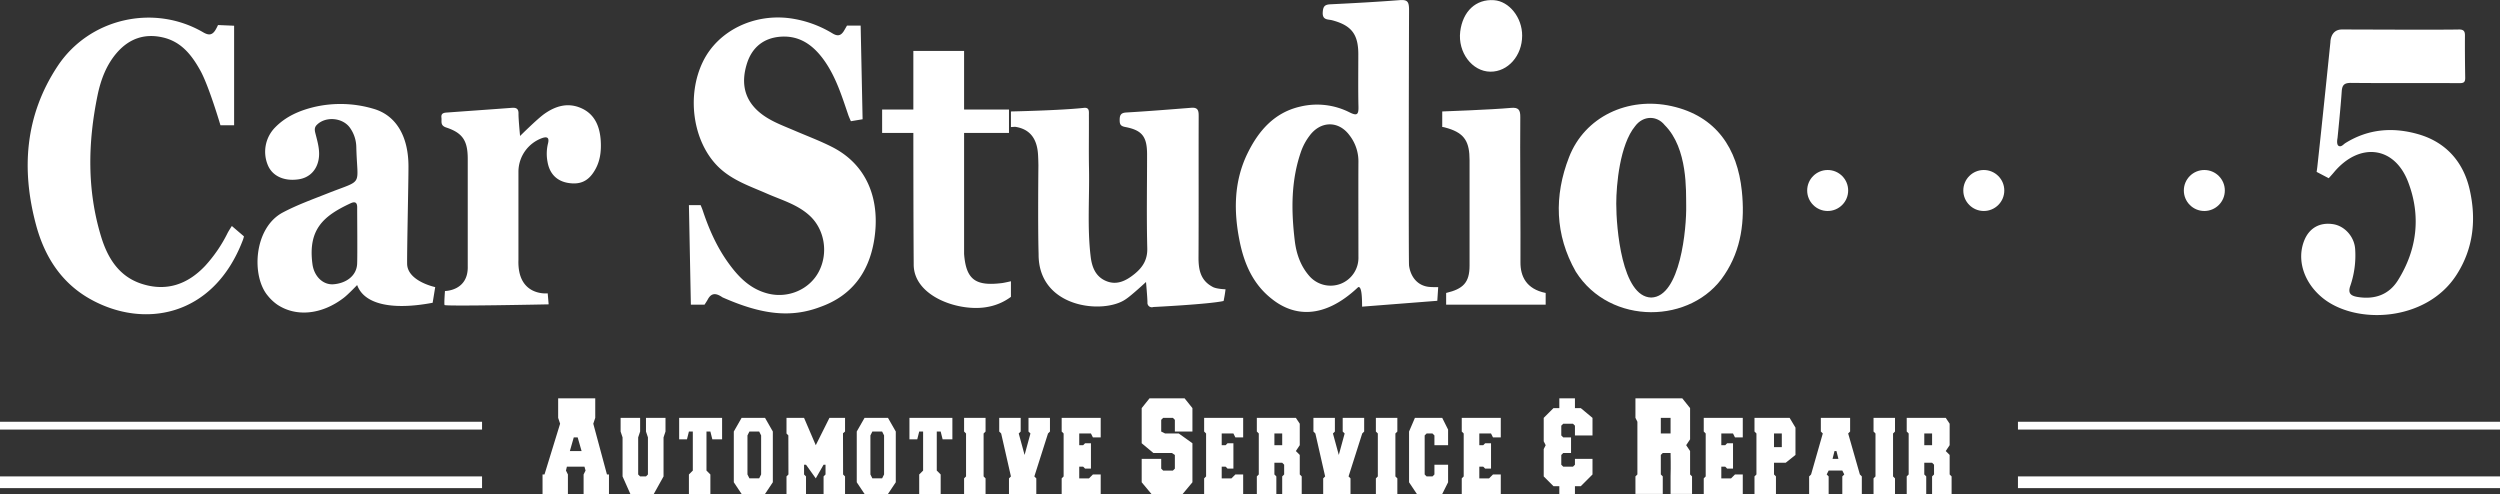 <svg xmlns="http://www.w3.org/2000/svg" viewBox="0 0 1281 253.11"><rect x="0" y="0" width="1281" height="253.11" fill="#333333" stroke="none"/><defs><style>.cls-1{fill:#fff;}</style></defs><title>Asset 1</title><g id="Layer_2" data-name="Layer 2"><g id="Layer_1-2" data-name="Layer 1"><circle class="cls-1" cx="936.5" cy="97.61" r="10.5"/><circle class="cls-1" cx="1016.5" cy="97.61" r="10.5"/><circle class="cls-1" cx="1129.5" cy="97.61" r="10.5"/><polygon class="cls-1" points="611 227.12 611 247.12 606 253.12 590 253.12 585 247.12 585 235.12 595 235.12 595 240.12 596 241.12 601 241.12 602 240.12 602 233.12 600.48 232.12 591 232.12 585 227.12 585 209.12 589 204.12 607 204.12 611 209.12 611 221.12 602 221.12 602 215.12 601 214.12 596 214.12 595 215.12 595 221.12 597 222.12 604 222.12 611 227.12"/><polygon class="cls-1" points="792 228.12 791 226.12 791 214.12 796 209.12 799 209.12 799 204.12 807 204.12 807 209.12 810 209.12 816 214.12 816 223.12 807 223.12 807 218.12 806 217.12 801 217.12 800 218.12 800 223.12 801 224.12 805 224.12 805 232.12 801 232.12 800 233.12 800 238.12 801 239.12 806 239.12 807 238.12 807 235.12 816 235.12 816 243.12 810 249.12 807 249.12 807 253.12 799 253.12 799 249.12 796 249.12 791 244.12 791 230.12 792 228.12"/><rect class="cls-1" x="1034" y="244.11" width="247" height="6"/><rect class="cls-1" x="1034" y="216.11" width="247" height="4"/><rect class="cls-1" y="244.11" width="247" height="6"/><rect class="cls-1" y="216.11" width="247" height="4"/><polygon class="cls-1" points="517 253.12 517 245.12 518 244.12 513 222.12 512 221.12 512 214.12 523 214.12 523 221.12 522 222.12 525 233.12 528 222.12 527 221.12 527 214.12 538 214.12 538 221.12 537 222.12 530 244.12 531 245.12 531 253.12 517 253.12"/><polygon class="cls-1" points="678 253.12 678 245.12 679 244.12 674 222.12 673 221.12 673 214.12 684 214.12 684 221.12 683 222.12 686 233.12 689 222.12 688 221.12 688 214.12 699 214.12 699 221.12 698 222.12 691 244.12 692 245.12 692 253.12 678 253.12"/><polygon class="cls-1" points="319 224.12 318 221.11 318 214.12 328 214.12 328 221.12 327 224.12 327 243.12 328 244.12 331 244.12 332 243.12 332 224.11 331 221.12 331 214.12 341 214.12 341 221.12 340 224.12 340 244.12 335 253.12 323 253.12 319 244.12 319 224.12"/><polygon class="cls-1" points="544 253.12 544 245.12 545 244.12 545 222.12 544 221.12 544 214.12 564 214.12 564 224.12 560 224.12 559 222.12 553 222.12 553 228.12 555 228.12 556 227.12 559 227.12 559 240.12 556 240.12 555 239.12 553 239.12 553 245.12 558 245.12 560 243.12 564 243.12 564 253.12 544 253.12"/><polygon class="cls-1" points="617 253.12 617 245.12 618 244.12 618 222.12 617 221.12 617 214.12 637 214.12 637 224.12 633 224.12 632 222.12 626 222.12 626 228.12 628 228.12 629 227.12 632 227.12 632 240.12 629 240.12 628 239.12 626 239.12 626 245.12 631 245.12 633 243.12 637 243.12 637 253.12 617 253.12"/><polygon class="cls-1" points="749 253.12 749 245.12 750 244.12 750 222.12 749 221.12 749 214.12 769 214.12 769 224.12 765 224.12 764 222.12 758 222.12 758 228.12 760 228.12 761 227.12 764 227.12 764 240.12 761 240.12 760 239.12 758 239.12 758 245.12 763 245.12 765 243.12 769 243.12 769 253.12 749 253.12"/><polygon class="cls-1" points="873 253.12 873 245.12 874 244.12 874 222.12 873 221.12 873 214.12 893 214.12 893 224.12 889 224.12 888 222.12 882 222.12 882 228.12 884 228.12 885 227.12 888 227.12 888 240.12 885 240.12 884 239.12 882 239.12 882 245.12 887 245.12 889 243.12 893 243.12 893 253.12 873 253.12"/><polygon class="cls-1" points="370 214.12 370 225.12 365 225.12 364 221.12 362 221.12 362 241.12 364 243.12 364 253.12 353 253.12 353 243.12 355 241.12 355 221.12 353 221.12 352 225.12 348 225.12 348 214.12 370 214.12"/><polygon class="cls-1" points="488 214.12 488 225.12 483 225.12 482 221.12 480 221.12 480 241.12 482 243.12 482 253.12 471 253.12 471 243.12 473 241.12 473 221.12 471 221.12 470 225.12 466 225.12 466 214.12 488 214.12"/><polygon class="cls-1" points="494 253.12 494 245.12 495 244.12 495 222.12 494 221.12 494 214.12 505 214.12 505 221.12 504 222.12 504 244.12 505 245.12 505 253.12 494 253.12"/><polygon class="cls-1" points="705 253.12 705 245.12 706 244.12 706 222.12 705 221.12 705 214.12 716 214.12 716 221.12 715 222.12 715 244.12 716 245.12 716 253.12 705 253.12"/><polygon class="cls-1" points="960 253.12 960 245.12 961 244.12 961 222.12 960 221.12 960 214.12 971 214.12 971 221.12 970 222.12 970 244.12 971 245.12 971 253.12 960 253.12"/><polygon class="cls-1" points="735 238.12 735 243.12 734 244.12 731 244.12 730 243.12 730 223.12 731 222.12 734 222.12 735 223.12 735 228.12 742 228.12 742 220.12 739 214.12 725 214.12 722 221.12 722 247.12 726 253.12 739 253.12 742 247.12 742 238.12 735 238.12"/><path class="cls-1" d="M866,231.11l-2-3,2-3v-16l-4-5H838v10l1,2v27l-1,1v9h14v-9l-1-1v-10l1-1h4s.19,6.94,0,12c0,.37,0,9,0,9h11v-9l-1-1Zm-10-9h-5v-8h5Z"/><path class="cls-1" d="M311,243.11l-7-26,1-3v-10H286v10l1,3-8,26h-1v10h13v-10l-1-2,.48-2h9l.56,2-1,2v10h13v-10Zm-19-12,2-7h2l2,7Z"/><path class="cls-1" d="M771.05,5.06a15.74,15.74,0,0,1-1.71,1.25c-.43.22-1.06.07-.92-.48a2.78,2.78,0,0,1,1.14-1.32C769.75,4.38,770.26,4.75,771.05,5.06Z"/><path class="cls-1" d="M666,243.11v-10l-2-2,2-3v-11l-2-3H644v7l1,1v21l-1,1v9h10v-9l-1-1v-6h4l1,1v5l-1,1v9h10v-9Zm-9-15h-4v-6h4Z"/><path class="cls-1" d="M999,243.11v-10l-2-2,2-3v-11l-2-3H977v7l1,1v21l-1,1v9h10v-9l-1-1v-6h4l1,1v5l-1,1v9h10v-9Zm-9-15h-4v-6h4Z"/><path class="cls-1" d="M953,243.11l-6-21,1-1v-7H933v7l1,1-6,21-1,1v9h10v-9l-1-1,1-2h7l1,2-1,1v9h10v-9Zm-12-12,1,4h-3l1-4Z"/><path class="cls-1" d="M392,214.11H380l-4,7v26l4,6h12l4-6v-26Zm-2,29-1,2h-5l-1-2v-20l1-2h5l1,2Z"/><path class="cls-1" d="M455,214.11H443l-4,7v26l4,6h12l4-6v-26Zm-2,29-1,2h-5l-1-2v-20l1-2h5l1,2Z"/><path class="cls-1" d="M920,219.11l-3-5H899v7l1,1v21l-1,1v9h11v-9l-1-1v-6h6l5-4Zm-11,10v-7h4v7Z"/><path class="cls-1" d="M361,248.6c-2.33-.49-3.81-1-3.82-3.07,0-.34.56-1,.8-.95C360.05,244.8,360.13,246.63,361,248.6Z"/><polygon class="cls-1" points="431.95 222 433 221.12 433 214.12 425 214.12 418 228.12 412 214.12 403 214.12 403 222.12 403.95 223.1 404 243.12 403 244.12 403 253.12 413 253.12 413 244.12 412 243.12 412 238.12 413 238.12 418 245.12 422 238.12 423 238.12 423 243.12 422 244.12 422 253.12 433 253.12 433 244.12 432 243.12 431.95 222"/><path class="cls-1" d="M426.19,75.22C420,72.09,413.41,69.63,407,66.87s-13.36-5.16-18.76-10.12c-7.43-6.84-8.32-15.33-5.47-24.3,2.61-8.19,8.57-13.05,17.28-13.65,10-.69,17,4.66,22.47,12.45,5.9,8.44,8.91,18.2,12.18,27.78.35,1,1.3,3.08,1.3,3.08l6-1-1-48h-7s-1.4,2.46-1.67,2.88c-1.54,2.37-3.17,2.68-5.76,1.12a56.76,56.76,0,0,0-21.43-7.7c-18.81-2.63-37.16,6.3-44.9,22.06-8.65,17.64-5.17,41.19,7.74,53.94,7.11,7,16.34,10,25.14,13.86,7.43,3.25,15.35,5.45,21.58,11.08,7.77,7,9.9,19.15,4.87,28.81-4.75,9.13-15.6,13.83-25.9,11.3-9.36-2.3-15.48-8.72-20.78-16.18-5.74-8.07-9.7-17.07-12.79-26.39-.42-1.25-1.1-2.78-1.1-2.78h-6l1,51h7s1.26-1.9,1.56-2.48c2-3.87,4.51-3.42,7.66-1.26,19.78,8.74,34.78,10.74,50.16,4.88h0c16-5.7,24.73-17.58,27.47-33.81C451.21,103.53,445.13,84.74,426.19,75.22Z"/><path class="cls-1" d="M1265.45,97.1c-3.18-14-12-24.15-26.15-28.28-13-3.77-25.68-2.86-37.48,4.47-1.09.67-2.09,2.16-3.45,1.49s-.62-4.06-.62-4.06,1.63-15.91,2.15-23.88c.23-3.45,1.45-4.39,4.91-4.36,18.32.19,36.64,0,55,.13,2.25,0,3.4-.11,3.36-2.75-.11-7.49-.18-14.25-.13-21.75,0-2.05-.63-3-3-3-10.32.23-50.67,0-60,0-6,0-5.93,6.44-5.93,6.44s-4.36,42.7-6.72,64c-.1.9-.35,2.53-.35,2.53l6.19,3.24s1.85-2,2.75-3.11c13-15.45,31-13.42,38,5.18,6.56,17.21,4.6,34.42-5.26,50.21-4.7,7.53-12.08,10-20.79,8.55-3.34-.57-5-1.83-3.62-5.72a47.94,47.94,0,0,0,2.48-18.7c-.35-6.29-5.25-11.92-11.27-12.86-6.85-1.06-12.19,1.92-14.78,8.25-4,9.84-.32,21.27,8.72,29,17,14.59,53.8,12.95,69.32-11.38C1267.48,127.17,1268.9,112.24,1265.45,97.1Z"/><path class="cls-1" d="M116.62,119.39a72.5,72.5,0,0,1-11.52,16.85c-9,9.51-19.87,13.32-32.62,9.15-11.57-3.79-17.31-13.21-20.63-24C44.51,97.39,45,73.08,50,48.78c1.66-8,4.57-15.74,10.1-22,6.22-7,14-9.76,23.36-7.6,9.53,2.2,14.84,9.13,19.21,17s10.29,28,10.29,28h7v-51l-8.25-.35a26.41,26.41,0,0,1-1.37,2.63c-1.68,2.63-3.46,2.71-6.24,1.09C78.78,1.8,45.72,9.37,29.5,33.91c-16.7,25.27-18.7,52.91-11,81.45,4.28,15.84,12.68,29.33,27.43,37.71,27.6,15.68,63.42,9.4,78.45-29.89a13.33,13.33,0,0,0,.62-2.07l-6.2-5.31S117.27,118.14,116.62,119.39Z"/><path class="cls-1" d="M307.83,72.35c-.41-7.21-2.86-13.65-9.76-16.82s-13.34-1.33-19.28,2.92c-3.54,2.53-12.31,11.22-12.31,11.22s-.86-8.93-.8-11.42-1.08-3.18-3.4-3c-10.95.83-21.9,1.58-32.85,2.38-1.68.12-3.56.15-3.24,2.66.25,1.91-.77,4,2.48,5.05,8.52,2.82,11,6.89,11,16.11q0,27.48,0,55C240,149.11,228,149.11,228,149.11s-.53,6.83-.19,7.19c.7.73,53.32-.35,53.32-.35l-.48-5.64s-15.65,1.8-15-17.15q0-22.72,0-45.46a18.39,18.39,0,0,1,12.12-16.94c2.87-1,3.74,0,3,2.85a22.17,22.17,0,0,0-.2,9.42c1.06,6,4.72,9.68,10.36,10.67,6.34,1.1,10.6-.89,13.82-6.4C307.53,82.66,308.12,77.55,307.83,72.35Z"/><path class="cls-1" d="M792,150.11c-10-2-13-8.63-12.92-15.83.12-12.16-.27-61.51-.08-74.17.06-3.78-.9-5.18-4.71-4.83-10.44.95-35.29,1.83-35.29,1.83v8s-.34-.35,3,.66c8.65,2.66,11,7.15,11,16.34,0,18.33,0,35.68,0,54,0,8.76-3.35,11.95-12,14v6h51Z"/><path class="cls-1" d="M763.66,36.73c9,.09,16.29-8.2,16.29-18.45C780,9,773.33.64,765.51.09c-9.25-.64-16,5.68-17.3,16.11C746.93,26.82,754.31,36.64,763.66,36.73Z"/><path class="cls-1" d="M513.34,145.06c-13.24,1.6-18.35-1.53-19.34-14.95v-62h23v-12H494v-30H468v30H452v12h16s0,43,.18,67.25c-.18,16.75,23.82,24.75,38.11,21.86h0A28.18,28.18,0,0,0,518,152.11v-8S514.86,144.87,513.34,145.06Z"/><path class="cls-1" d="M621.12,146.86c-6.15-3.37-7.06-9-7-15.35.13-23.83,0-47.66.08-71.49,0-2.68.12-5.11-3.75-4.8C599.3,56.1,588.17,57,577,57.65c-2.73.17-3.28,1.46-3.28,3.82,0,2.09.32,3.12,2.83,3.6,8.74,1.65,11.22,5,11.21,14.11,0,16-.3,32,.1,48,.16,5.94-2.37,9.81-6.51,13.18-4.3,3.49-9.11,6-14.71,3.58-5.29-2.27-7.15-7.1-7.79-12.48-1.79-14.95-.56-30-.84-44.94-.18-9.16,0-18.33-.06-27.5,0-1.75.38-4.08-2.55-3.75C543.35,56.6,518,57.11,518,57.11v8s1.31-.07,2.12-.14c7.4,1.08,10.86,5.78,11.65,12.83.26,2.3.31,7,.31,7s-.33,30.28.1,45.4c-.18,28,33.82,31,44.82,23,2.82-1.85,10.22-8.71,10.22-8.71s.72,8.16.74,10.46a2.25,2.25,0,0,0,3,2.36s28.44-1.4,36-3.08h0a59.22,59.22,0,0,0,1-6S623,148.11,621.12,146.86Zm6.07,6.17a7.81,7.81,0,0,1-.16,1.11h0C627.09,153.74,627.14,153.38,627.19,153Z"/><path class="cls-1" d="M223,147.11s-14.3-3-14.39-12c-.08-8.33.71-41.64.69-50-.05-15.53-6.51-26.27-18.32-29.48a59.41,59.41,0,0,0-30.14-.77c-7.58,1.86-14.5,4.86-20,10.57a17.76,17.76,0,0,0-3.48,19.46c2.39,5.4,8.29,8.07,15.6,7,5.48-.78,9.27-4.56,10.29-10.12.81-4.42-.4-8.6-1.47-12.79-.47-1.83-1-3.5.64-5.07,4.5-4.43,13.19-3.66,16.89,1.56a17.46,17.46,0,0,1,3.26,9.82c.49,20.77,4.11,16.34-14.71,23.8-7.73,3.07-15.52,5.85-22.92,9.77-15,7.91-16.23,32.71-7.67,42.73a23.77,23.77,0,0,0,4.7,4.43c9.69,6.56,23,5.25,34.32-3.53,2.19-1.7,6.71-6.44,6.71-6.44,3.59,9.95,18,13,38.69,9.09Zm-40-12c-.25,6.29-5.75,10.08-12.17,10.55-5.28.39-9.89-4-10.73-10.33-2.39-17.9,5.76-24.74,19.51-31.15,2.25-1.05,3.46-.54,3.41,2.19C183,110.53,183.2,130.14,183,135.11Z"/><path class="cls-1" d="M732.25,147c-5.86-.59-9.44-5.07-10.25-10.89-.25-1.8-.15-88.84,0-131,0-4.54-.94-5.4-5.34-5C705.05,1,693.4,1.64,681.77,2.2c-2.94.14-3.8,1-4,4.09-.26,4.15,2.73,3.54,4.81,4.09C692.47,13,696,17.53,696,27.77c0,9-.13,18,.08,27,.09,4-.8,4.68-4.51,2.83a36.89,36.89,0,0,0-25.24-3c-13.29,3-21.41,12.35-27.08,23.93-7.1,14.52-7.16,29.91-4,45.38,2.35,11.44,6.9,21.84,16.49,29.3h0c10.84,8.65,26.19,10.92,44.19-6.08,1.77-.58,2,5,2,10l38.54-3,.46-7S734,147.17,732.25,147Zm-45.32-1.57a14.46,14.46,0,0,1-16.27-4.29c-4.36-5.12-6.44-11.27-7.22-17.78-1.87-15.61-2-31.15,3.41-46.26a29.61,29.61,0,0,1,4.06-7.4c5.59-7.73,14.84-8.05,20.51-.46a21.77,21.77,0,0,1,4.64,13.42c-.08,8.48,0,41.1,0,48.92A14.29,14.29,0,0,1,686.93,145.43Z"/><path class="cls-1" d="M892.51,97.8c-2.25-21.53-12.87-38.29-36-43.43C834.11,49.4,812,59.86,804,80.48c-7.74,19.82-7.29,39.84,3.43,58.72,17.62,27.91,59.62,26.91,76.15,1.66C892.38,127.77,894.1,112.91,892.51,97.8Zm-46.42,54.66c-15.09-.35-17.94-35.87-17.92-48.15,0-9.63,1.83-30.2,9.7-39.7,4.13-5.5,11.13-5.5,15.13-.5,12,12,10.85,34.23,11,41C864.26,117.05,861,152.11,846.09,152.46Z"/></g></g></svg>